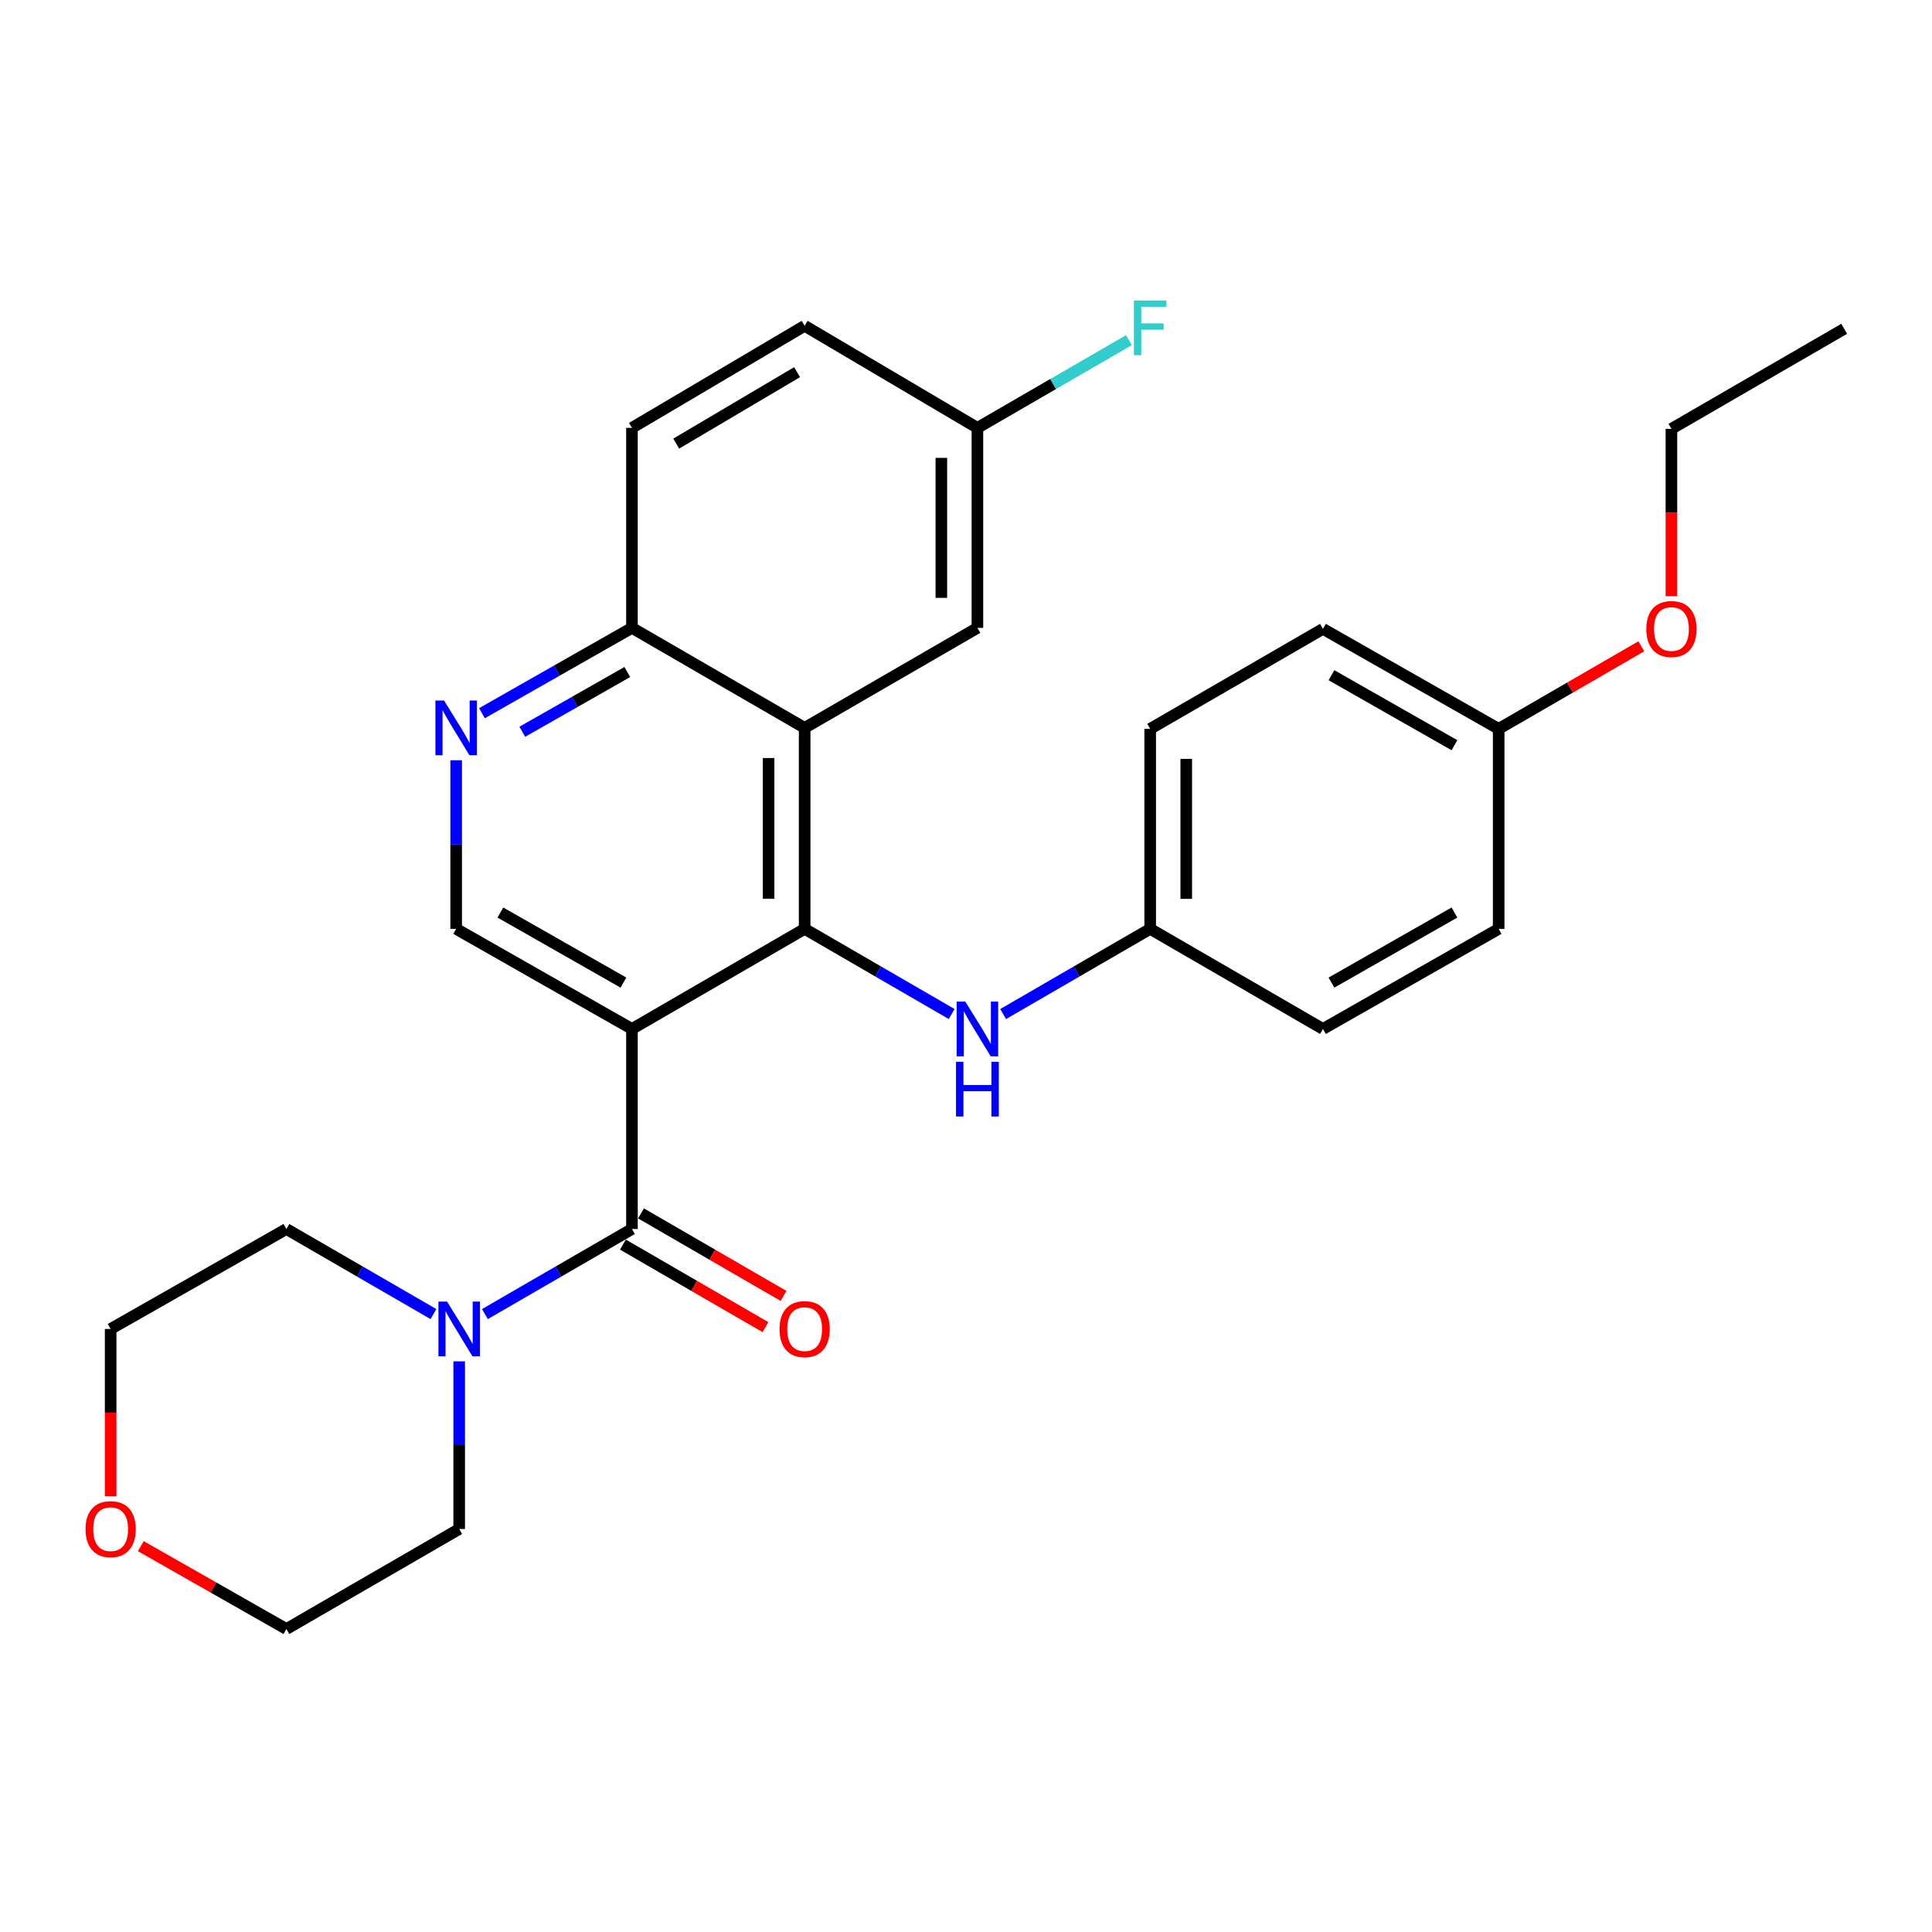 <?xml version='1.0' encoding='iso-8859-1'?>
<svg version='1.1' baseProfile='full'
              xmlns='http://www.w3.org/2000/svg'
                      xmlns:rdkit='http://www.rdkit.org/xml'
                      xmlns:xlink='http://www.w3.org/1999/xlink'
                  xml:space='preserve'
width='1000px' height='1000px' viewBox='0 0 1000 1000'>
<!-- END OF HEADER -->
<rect style='opacity:1.0;fill:#FFFFFF;stroke:none' width='1000' height='1000' x='0' y='0'> </rect>
<path class='bond-0' d='M 327.1,532.59 L 416.483,480.779' style='fill:none;fill-rule:evenodd;stroke:#000000;stroke-width:6px;stroke-linecap:butt;stroke-linejoin:miter;stroke-opacity:1' />
<path class='bond-1' d='M 327.1,532.59 L 327.1,636.129' style='fill:none;fill-rule:evenodd;stroke:#000000;stroke-width:6px;stroke-linecap:butt;stroke-linejoin:miter;stroke-opacity:1' />
<path class='bond-4' d='M 327.1,532.59 L 236.11,480.779' style='fill:none;fill-rule:evenodd;stroke:#000000;stroke-width:6px;stroke-linecap:butt;stroke-linejoin:miter;stroke-opacity:1' />
<path class='bond-4' d='M 322.688,508.597 L 258.995,472.329' style='fill:none;fill-rule:evenodd;stroke:#000000;stroke-width:6px;stroke-linecap:butt;stroke-linejoin:miter;stroke-opacity:1' />
<path class='bond-2' d='M 416.483,480.779 L 416.483,376.752' style='fill:none;fill-rule:evenodd;stroke:#000000;stroke-width:6px;stroke-linecap:butt;stroke-linejoin:miter;stroke-opacity:1' />
<path class='bond-2' d='M 397.817,465.175 L 397.817,392.356' style='fill:none;fill-rule:evenodd;stroke:#000000;stroke-width:6px;stroke-linecap:butt;stroke-linejoin:miter;stroke-opacity:1' />
<path class='bond-6' d='M 416.483,480.779 L 454.534,502.824' style='fill:none;fill-rule:evenodd;stroke:#000000;stroke-width:6px;stroke-linecap:butt;stroke-linejoin:miter;stroke-opacity:1' />
<path class='bond-6' d='M 454.534,502.824 L 492.584,524.87' style='fill:none;fill-rule:evenodd;stroke:#0000FF;stroke-width:6px;stroke-linecap:butt;stroke-linejoin:miter;stroke-opacity:1' />
<path class='bond-3' d='M 327.1,636.129 L 289.049,658.148' style='fill:none;fill-rule:evenodd;stroke:#000000;stroke-width:6px;stroke-linecap:butt;stroke-linejoin:miter;stroke-opacity:1' />
<path class='bond-3' d='M 289.049,658.148 L 250.999,680.167' style='fill:none;fill-rule:evenodd;stroke:#0000FF;stroke-width:6px;stroke-linecap:butt;stroke-linejoin:miter;stroke-opacity:1' />
<path class='bond-9' d='M 322.424,644.206 L 359.324,665.57' style='fill:none;fill-rule:evenodd;stroke:#000000;stroke-width:6px;stroke-linecap:butt;stroke-linejoin:miter;stroke-opacity:1' />
<path class='bond-9' d='M 359.324,665.57 L 396.225,686.933' style='fill:none;fill-rule:evenodd;stroke:#FF0000;stroke-width:6px;stroke-linecap:butt;stroke-linejoin:miter;stroke-opacity:1' />
<path class='bond-9' d='M 331.777,628.051 L 368.677,649.415' style='fill:none;fill-rule:evenodd;stroke:#000000;stroke-width:6px;stroke-linecap:butt;stroke-linejoin:miter;stroke-opacity:1' />
<path class='bond-9' d='M 368.677,649.415 L 405.578,670.779' style='fill:none;fill-rule:evenodd;stroke:#FF0000;stroke-width:6px;stroke-linecap:butt;stroke-linejoin:miter;stroke-opacity:1' />
<path class='bond-8' d='M 416.483,376.752 L 505.908,324.983' style='fill:none;fill-rule:evenodd;stroke:#000000;stroke-width:6px;stroke-linecap:butt;stroke-linejoin:miter;stroke-opacity:1' />
<path class='bond-28' d='M 416.483,376.752 L 327.1,324.983' style='fill:none;fill-rule:evenodd;stroke:#000000;stroke-width:6px;stroke-linecap:butt;stroke-linejoin:miter;stroke-opacity:1' />
<path class='bond-21' d='M 237.676,704.625 L 237.676,748.016' style='fill:none;fill-rule:evenodd;stroke:#0000FF;stroke-width:6px;stroke-linecap:butt;stroke-linejoin:miter;stroke-opacity:1' />
<path class='bond-21' d='M 237.676,748.016 L 237.676,791.406' style='fill:none;fill-rule:evenodd;stroke:#000000;stroke-width:6px;stroke-linecap:butt;stroke-linejoin:miter;stroke-opacity:1' />
<path class='bond-22' d='M 224.352,680.168 L 186.297,658.148' style='fill:none;fill-rule:evenodd;stroke:#0000FF;stroke-width:6px;stroke-linecap:butt;stroke-linejoin:miter;stroke-opacity:1' />
<path class='bond-22' d='M 186.297,658.148 L 148.241,636.129' style='fill:none;fill-rule:evenodd;stroke:#000000;stroke-width:6px;stroke-linecap:butt;stroke-linejoin:miter;stroke-opacity:1' />
<path class='bond-5' d='M 236.11,480.779 L 236.11,437.146' style='fill:none;fill-rule:evenodd;stroke:#000000;stroke-width:6px;stroke-linecap:butt;stroke-linejoin:miter;stroke-opacity:1' />
<path class='bond-5' d='M 236.11,437.146 L 236.11,393.513' style='fill:none;fill-rule:evenodd;stroke:#0000FF;stroke-width:6px;stroke-linecap:butt;stroke-linejoin:miter;stroke-opacity:1' />
<path class='bond-7' d='M 249.467,369.153 L 288.284,347.068' style='fill:none;fill-rule:evenodd;stroke:#0000FF;stroke-width:6px;stroke-linecap:butt;stroke-linejoin:miter;stroke-opacity:1' />
<path class='bond-7' d='M 288.284,347.068 L 327.1,324.983' style='fill:none;fill-rule:evenodd;stroke:#000000;stroke-width:6px;stroke-linecap:butt;stroke-linejoin:miter;stroke-opacity:1' />
<path class='bond-7' d='M 270.343,378.752 L 297.515,363.293' style='fill:none;fill-rule:evenodd;stroke:#0000FF;stroke-width:6px;stroke-linecap:butt;stroke-linejoin:miter;stroke-opacity:1' />
<path class='bond-7' d='M 297.515,363.293 L 324.686,347.833' style='fill:none;fill-rule:evenodd;stroke:#000000;stroke-width:6px;stroke-linecap:butt;stroke-linejoin:miter;stroke-opacity:1' />
<path class='bond-11' d='M 519.232,524.87 L 557.282,502.824' style='fill:none;fill-rule:evenodd;stroke:#0000FF;stroke-width:6px;stroke-linecap:butt;stroke-linejoin:miter;stroke-opacity:1' />
<path class='bond-11' d='M 557.282,502.824 L 595.333,480.779' style='fill:none;fill-rule:evenodd;stroke:#000000;stroke-width:6px;stroke-linecap:butt;stroke-linejoin:miter;stroke-opacity:1' />
<path class='bond-12' d='M 327.1,324.983 L 327.1,221.465' style='fill:none;fill-rule:evenodd;stroke:#000000;stroke-width:6px;stroke-linecap:butt;stroke-linejoin:miter;stroke-opacity:1' />
<path class='bond-13' d='M 505.908,324.983 L 505.908,221.465' style='fill:none;fill-rule:evenodd;stroke:#000000;stroke-width:6px;stroke-linecap:butt;stroke-linejoin:miter;stroke-opacity:1' />
<path class='bond-13' d='M 487.241,309.455 L 487.241,236.993' style='fill:none;fill-rule:evenodd;stroke:#000000;stroke-width:6px;stroke-linecap:butt;stroke-linejoin:miter;stroke-opacity:1' />
<path class='bond-10' d='M 57.271,774.498 L 57.271,731.187' style='fill:none;fill-rule:evenodd;stroke:#FF0000;stroke-width:6px;stroke-linecap:butt;stroke-linejoin:miter;stroke-opacity:1' />
<path class='bond-10' d='M 57.271,731.187 L 57.271,687.877' style='fill:none;fill-rule:evenodd;stroke:#000000;stroke-width:6px;stroke-linecap:butt;stroke-linejoin:miter;stroke-opacity:1' />
<path class='bond-29' d='M 72.888,800.293 L 110.564,821.734' style='fill:none;fill-rule:evenodd;stroke:#FF0000;stroke-width:6px;stroke-linecap:butt;stroke-linejoin:miter;stroke-opacity:1' />
<path class='bond-29' d='M 110.564,821.734 L 148.241,843.175' style='fill:none;fill-rule:evenodd;stroke:#000000;stroke-width:6px;stroke-linecap:butt;stroke-linejoin:miter;stroke-opacity:1' />
<path class='bond-17' d='M 595.333,480.779 L 684.757,532.59' style='fill:none;fill-rule:evenodd;stroke:#000000;stroke-width:6px;stroke-linecap:butt;stroke-linejoin:miter;stroke-opacity:1' />
<path class='bond-18' d='M 595.333,480.779 L 595.333,377.261' style='fill:none;fill-rule:evenodd;stroke:#000000;stroke-width:6px;stroke-linecap:butt;stroke-linejoin:miter;stroke-opacity:1' />
<path class='bond-18' d='M 614,465.251 L 614,392.788' style='fill:none;fill-rule:evenodd;stroke:#000000;stroke-width:6px;stroke-linecap:butt;stroke-linejoin:miter;stroke-opacity:1' />
<path class='bond-15' d='M 327.1,221.465 L 416.483,168.638' style='fill:none;fill-rule:evenodd;stroke:#000000;stroke-width:6px;stroke-linecap:butt;stroke-linejoin:miter;stroke-opacity:1' />
<path class='bond-15' d='M 350.005,229.611 L 412.574,192.632' style='fill:none;fill-rule:evenodd;stroke:#000000;stroke-width:6px;stroke-linecap:butt;stroke-linejoin:miter;stroke-opacity:1' />
<path class='bond-16' d='M 505.908,221.465 L 545.119,198.765' style='fill:none;fill-rule:evenodd;stroke:#000000;stroke-width:6px;stroke-linecap:butt;stroke-linejoin:miter;stroke-opacity:1' />
<path class='bond-16' d='M 545.119,198.765 L 584.33,176.065' style='fill:none;fill-rule:evenodd;stroke:#33CCCC;stroke-width:6px;stroke-linecap:butt;stroke-linejoin:miter;stroke-opacity:1' />
<path class='bond-30' d='M 505.908,221.465 L 416.483,168.638' style='fill:none;fill-rule:evenodd;stroke:#000000;stroke-width:6px;stroke-linecap:butt;stroke-linejoin:miter;stroke-opacity:1' />
<path class='bond-14' d='M 775.707,377.261 L 684.757,325.502' style='fill:none;fill-rule:evenodd;stroke:#000000;stroke-width:6px;stroke-linecap:butt;stroke-linejoin:miter;stroke-opacity:1' />
<path class='bond-14' d='M 752.831,385.72 L 689.167,349.489' style='fill:none;fill-rule:evenodd;stroke:#000000;stroke-width:6px;stroke-linecap:butt;stroke-linejoin:miter;stroke-opacity:1' />
<path class='bond-23' d='M 775.707,377.261 L 812.627,355.891' style='fill:none;fill-rule:evenodd;stroke:#000000;stroke-width:6px;stroke-linecap:butt;stroke-linejoin:miter;stroke-opacity:1' />
<path class='bond-23' d='M 812.627,355.891 L 849.548,334.521' style='fill:none;fill-rule:evenodd;stroke:#FF0000;stroke-width:6px;stroke-linecap:butt;stroke-linejoin:miter;stroke-opacity:1' />
<path class='bond-31' d='M 775.707,377.261 L 775.707,480.779' style='fill:none;fill-rule:evenodd;stroke:#000000;stroke-width:6px;stroke-linecap:butt;stroke-linejoin:miter;stroke-opacity:1' />
<path class='bond-20' d='M 684.757,532.59 L 775.707,480.779' style='fill:none;fill-rule:evenodd;stroke:#000000;stroke-width:6px;stroke-linecap:butt;stroke-linejoin:miter;stroke-opacity:1' />
<path class='bond-20' d='M 689.16,508.598 L 752.824,472.331' style='fill:none;fill-rule:evenodd;stroke:#000000;stroke-width:6px;stroke-linecap:butt;stroke-linejoin:miter;stroke-opacity:1' />
<path class='bond-19' d='M 595.333,377.261 L 684.757,325.502' style='fill:none;fill-rule:evenodd;stroke:#000000;stroke-width:6px;stroke-linecap:butt;stroke-linejoin:miter;stroke-opacity:1' />
<path class='bond-25' d='M 237.676,791.406 L 148.241,843.175' style='fill:none;fill-rule:evenodd;stroke:#000000;stroke-width:6px;stroke-linecap:butt;stroke-linejoin:miter;stroke-opacity:1' />
<path class='bond-24' d='M 148.241,636.129 L 57.271,687.877' style='fill:none;fill-rule:evenodd;stroke:#000000;stroke-width:6px;stroke-linecap:butt;stroke-linejoin:miter;stroke-opacity:1' />
<path class='bond-26' d='M 865.131,308.593 L 865.131,265.283' style='fill:none;fill-rule:evenodd;stroke:#FF0000;stroke-width:6px;stroke-linecap:butt;stroke-linejoin:miter;stroke-opacity:1' />
<path class='bond-26' d='M 865.131,265.283 L 865.131,221.973' style='fill:none;fill-rule:evenodd;stroke:#000000;stroke-width:6px;stroke-linecap:butt;stroke-linejoin:miter;stroke-opacity:1' />
<path class='bond-27' d='M 865.131,221.973 L 954.545,170.193' style='fill:none;fill-rule:evenodd;stroke:#000000;stroke-width:6px;stroke-linecap:butt;stroke-linejoin:miter;stroke-opacity:1' />
<path  class='atom-4' d='M 231.416 673.717
L 240.696 688.717
Q 241.616 690.197, 243.096 692.877
Q 244.576 695.557, 244.656 695.717
L 244.656 673.717
L 248.416 673.717
L 248.416 702.037
L 244.536 702.037
L 234.576 685.637
Q 233.416 683.717, 232.176 681.517
Q 230.976 679.317, 230.616 678.637
L 230.616 702.037
L 226.936 702.037
L 226.936 673.717
L 231.416 673.717
' fill='#0000FF'/>
<path  class='atom-6' d='M 229.85 362.592
L 239.13 377.592
Q 240.05 379.072, 241.53 381.752
Q 243.01 384.432, 243.09 384.592
L 243.09 362.592
L 246.85 362.592
L 246.85 390.912
L 242.97 390.912
L 233.01 374.512
Q 231.85 372.592, 230.61 370.392
Q 229.41 368.192, 229.05 367.512
L 229.05 390.912
L 225.37 390.912
L 225.37 362.592
L 229.85 362.592
' fill='#0000FF'/>
<path  class='atom-7' d='M 499.648 518.43
L 508.928 533.43
Q 509.848 534.91, 511.328 537.59
Q 512.808 540.27, 512.888 540.43
L 512.888 518.43
L 516.648 518.43
L 516.648 546.75
L 512.768 546.75
L 502.808 530.35
Q 501.648 528.43, 500.408 526.23
Q 499.208 524.03, 498.848 523.35
L 498.848 546.75
L 495.168 546.75
L 495.168 518.43
L 499.648 518.43
' fill='#0000FF'/>
<path  class='atom-7' d='M 494.828 549.582
L 498.668 549.582
L 498.668 561.622
L 513.148 561.622
L 513.148 549.582
L 516.988 549.582
L 516.988 577.902
L 513.148 577.902
L 513.148 564.822
L 498.668 564.822
L 498.668 577.902
L 494.828 577.902
L 494.828 549.582
' fill='#0000FF'/>
<path  class='atom-10' d='M 403.483 687.957
Q 403.483 681.157, 406.843 677.357
Q 410.203 673.557, 416.483 673.557
Q 422.763 673.557, 426.123 677.357
Q 429.483 681.157, 429.483 687.957
Q 429.483 694.837, 426.083 698.757
Q 422.683 702.637, 416.483 702.637
Q 410.243 702.637, 406.843 698.757
Q 403.483 694.877, 403.483 687.957
M 416.483 699.437
Q 420.803 699.437, 423.123 696.557
Q 425.483 693.637, 425.483 687.957
Q 425.483 682.397, 423.123 679.597
Q 420.803 676.757, 416.483 676.757
Q 412.163 676.757, 409.803 679.557
Q 407.483 682.357, 407.483 687.957
Q 407.483 693.677, 409.803 696.557
Q 412.163 699.437, 416.483 699.437
' fill='#FF0000'/>
<path  class='atom-11' d='M 44.271 791.486
Q 44.271 784.686, 47.631 780.886
Q 50.991 777.086, 57.271 777.086
Q 63.551 777.086, 66.911 780.886
Q 70.271 784.686, 70.271 791.486
Q 70.271 798.366, 66.871 802.286
Q 63.471 806.166, 57.271 806.166
Q 51.031 806.166, 47.631 802.286
Q 44.271 798.406, 44.271 791.486
M 57.271 802.966
Q 61.591 802.966, 63.911 800.086
Q 66.271 797.166, 66.271 791.486
Q 66.271 785.926, 63.911 783.126
Q 61.591 780.286, 57.271 780.286
Q 52.951 780.286, 50.591 783.086
Q 48.271 785.886, 48.271 791.486
Q 48.271 797.206, 50.591 800.086
Q 52.951 802.966, 57.271 802.966
' fill='#FF0000'/>
<path  class='atom-17' d='M 586.913 155.535
L 603.753 155.535
L 603.753 158.775
L 590.713 158.775
L 590.713 167.375
L 602.313 167.375
L 602.313 170.655
L 590.713 170.655
L 590.713 183.855
L 586.913 183.855
L 586.913 155.535
' fill='#33CCCC'/>
<path  class='atom-24' d='M 852.131 325.582
Q 852.131 318.782, 855.491 314.982
Q 858.851 311.182, 865.131 311.182
Q 871.411 311.182, 874.771 314.982
Q 878.131 318.782, 878.131 325.582
Q 878.131 332.462, 874.731 336.382
Q 871.331 340.262, 865.131 340.262
Q 858.891 340.262, 855.491 336.382
Q 852.131 332.502, 852.131 325.582
M 865.131 337.062
Q 869.451 337.062, 871.771 334.182
Q 874.131 331.262, 874.131 325.582
Q 874.131 320.022, 871.771 317.222
Q 869.451 314.382, 865.131 314.382
Q 860.811 314.382, 858.451 317.182
Q 856.131 319.982, 856.131 325.582
Q 856.131 331.302, 858.451 334.182
Q 860.811 337.062, 865.131 337.062
' fill='#FF0000'/>
</svg>
